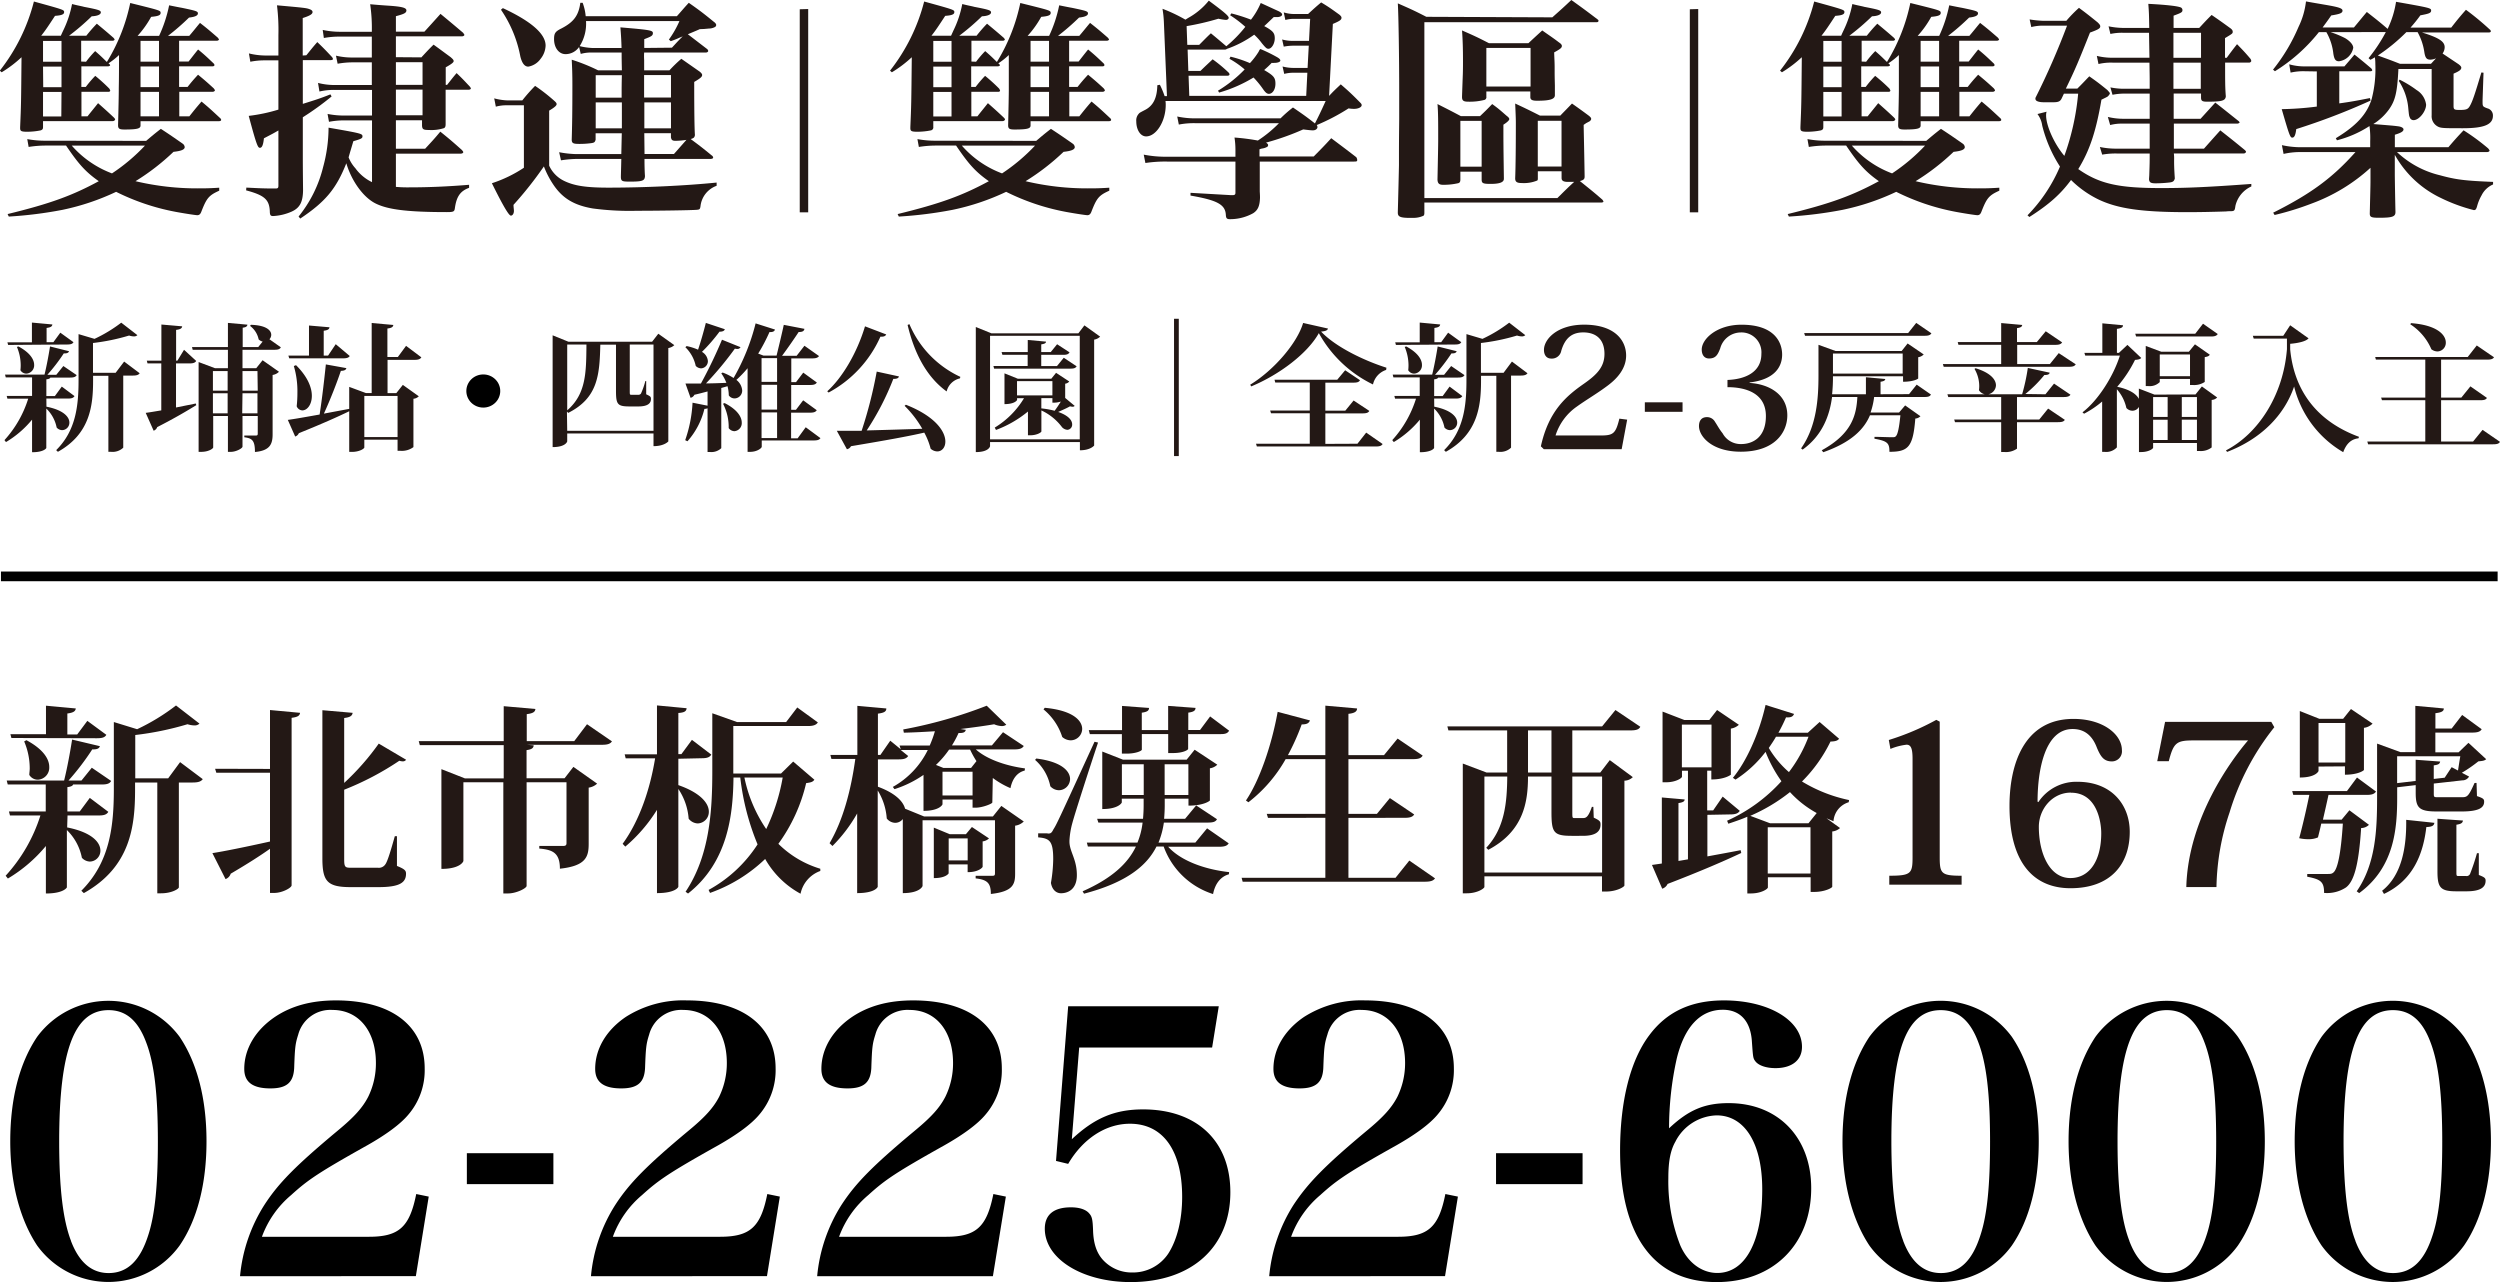 <svg id="aw" xmlns="http://www.w3.org/2000/svg" viewBox="0 0 526.39 269.95"><defs><style>.cls-1{fill:none;stroke:#000;stroke-miterlimit:10;stroke-width:2.04px;}.cls-2{fill:#231815;}</style></defs><line class="cls-1" x1="0.2" y1="121.36" x2="525.89" y2="121.36"/><path class="cls-2" d="M250.72,11741.92l0,0c3.64.72,4.83,2.19,4.83,3.35a1.57,1.57,0,0,1-1.52,1.59,1.58,1.58,0,0,1-1.16-.55,7.65,7.65,0,0,0-2.18-4v8.3c0,.06-.5.9-3,.9v-6.86a21.15,21.15,0,0,1-5.49,4.72l-.32-.41a23.26,23.26,0,0,0,5-8.73H242.5l-.15-.58h5.34v-3.9h-5.54l-.15-.58h8.31c.44-1.76.89-4.19,1.16-5.93l4,1c-.09.31-.39.49-1.1.46a39,39,0,0,1-3.46,4.51h1.88l1.49-1.85,2.8,1.91c-.21.4-.63.52-1.4.52h-4.14c-.06.17-.3.32-.84.37v3.53h1.79l1.46-2,2.68,2c-.24.38-.59.52-1.4.52h-4.53Zm-8.07-13-.15-.55h5.16v-4.16l4.31.4c-.06.41-.32.61-1.22.73v3h1.43l1.46-2,2.77,2c-.21.38-.59.49-1.4.49Zm2.18.32c2.47,1.33,3.3,2.78,3.3,3.87a1.75,1.75,0,0,1-1.64,1.85,1.46,1.46,0,0,1-1.25-.72,9.12,9.12,0,0,0,.06-1,9.94,9.94,0,0,0-.8-3.91Zm22.25,3.18,3.27,2.46c-.24.35-.65.49-1.46.49h-2v15.18a3.23,3.23,0,0,1-2.59.87h-.54v-16h-3.22v1c0,5.26-.62,11.22-7.41,15l-.36-.35c4.14-4.1,4.71-9.31,4.71-14.72v-9.71l3.36,1a30.15,30.15,0,0,0,5.63-3.41l3.4,2.63a1,1,0,0,1-.75.26,3.42,3.42,0,0,1-1-.18,43.67,43.67,0,0,1-7.6,1.57v6.27h4.77Z" transform="translate(-240.94 -11656.29)"/><path class="cls-2" d="M278,11732.81v9.28l4.17-.84.09.35c-1.73,1.07-4.38,2.66-8.22,4.62a1.21,1.21,0,0,1-.75.76l-1.67-3.76c.75-.09,1.88-.29,3.28-.52v-9.89H272l-.15-.58h3.07v-7.61l4.38.38c-.06.43-.39.64-1.28.75v6.48h.27l1.4-2.29,2.56,2.35c-.21.37-.63.52-1.4.52Zm22.07-3.39c-.21.41-.6.52-1.43.52H292v3.88h2.89l1.34-1.68,3.45,2.43a2.39,2.39,0,0,1-1.34.67v12.46c0,2-.47,3.47-3.72,3.76,0-2.49-.63-2.89-2.24-3.1v-.37h2.48c.27,0,.35-.12.35-.41v-3.7H292v6.45c0,.35-1.34,1.1-2.44,1.1h-.63v-7.55h-3.1v6.62c0,.23-.95.93-2.5.93h-.57v-18.91l3.46,1.3h2.71v-3.88h-7.42l-.14-.57h7.56v-5.09l4.11.37c-.06.35-.27.55-1,.64v4.08h3.27l.93-1.16a1.77,1.77,0,0,1-.84-.46,4.72,4.72,0,0,0-1.81-2.84l.18-.23c3.21.09,4.28,1.16,4.28,2.11a1.36,1.36,0,0,1-.38.93Zm-11.2,5h-3.1v4.13h3.1Zm-3.1,8.9h3.1v-4.22h-3.1Zm9.38-8.9H292v4.13h3.21Zm-3.21,8.9h3.21v-4.22H292Z" transform="translate(-240.94 -11656.29)"/><path class="cls-2" d="M329.66,11731.53c-.24.38-.66.53-1.43.53h-5.69v7h1.85l1.37-1.73,3.36,2.4a1.76,1.76,0,0,1-1.13.52v10.18a4.07,4.07,0,0,1-2.77.78h-.57v-2.35h-7v1.65c0,.23-1,.93-2.62.93h-.56v-8.56c-2.39,1.16-5.81,2.69-10.61,4.62a1.21,1.21,0,0,1-.77.7l-1.55-3.5c1.34-.17,3.78-.61,6.7-1.13.51-3.29,1-7.54,1.31-10.55l4.32.78c-.09.37-.39.55-1.16.58-.83,2.48-2.2,6-3.57,9l5.33-1v-4.63l3.51,1.3h1.22v-14.75l4.56.41c-.06.43-.36.64-1.25.75v6h2.2l1.73-2.35Zm-27.82.21-.18-.58H306v-6.33l4.32.37c-.06.41-.33.61-1.22.73v5.23h.92l1.61-2.4,2.95,2.49c-.24.37-.63.49-1.46.49Zm1.43,1.44c2.47,2.46,3.33,4.72,3.33,6.45,0,1.88-1,3.07-2,3.07a1.33,1.33,0,0,1-1.19-.87,24.53,24.53,0,0,0,.15-2.81,18.69,18.69,0,0,0-.75-5.66Zm21.38,6.48h-7v8.65h7Z" transform="translate(-240.94 -11656.29)"/><path class="cls-2" d="M379.55,11726.56l3.37,2.4a2.3,2.3,0,0,1-1.26.61v19.66s-.83,1-3.12,1v-2.67H360.37v1.65c0,.09-.36,1.22-3.07,1.22v-23.54l3.34,1.36h17.6ZM360.37,11747h18.17v-18.16h-5v9.74c0,.78,0,.84.36.84h1.4a.68.68,0,0,0,.6-.26,16.25,16.25,0,0,0,.92-2.63H377l0,2.78c.92.43,1,.54,1,1,0,1-.83,1.56-2.65,1.56h-1.82c-2.59,0-2.89-.43-2.89-3.33v-9.68h-3.3c-.15,6.48-.54,11.22-6.76,14.37l-.27-.29Zm0-4.31c4-3.47,4-8,4.05-13.85h-4.05Z" transform="translate(-240.94 -11656.29)"/><path class="cls-2" d="M410.59,11746.25l3.1,2.29c-.24.37-.63.49-1.46.49h-10.9v1.33c0,.26-.93,1.07-2.45,1.07h-.53v-17.61a24.09,24.09,0,0,1-2.36,2.46,3.1,3.1,0,0,1,1.22,2.19,1.64,1.64,0,0,1-1.57,1.71,1.5,1.5,0,0,1-1.25-.64,7.65,7.65,0,0,0-.27-1.93l-1.31.37v12.67a3,3,0,0,1-2.39.81h-.5v-9.2a1.72,1.72,0,0,1-.66.12,15.94,15.94,0,0,1-3.57,6.82l-.48-.23a28.08,28.08,0,0,0,1.55-7.89l3.16.63v-3c-.87.24-1.76.47-2.77.7a1.17,1.17,0,0,1-.81.64l-1.07-3c.75,0,1.88,0,3.25,0a99.63,99.63,0,0,0,4.44-9.23l3.9,1.57a.74.74,0,0,1-.75.37,2.84,2.84,0,0,1-.44-.06,70.69,70.69,0,0,1-6.08,7.32c1.31,0,2.77-.06,4.29-.12a8.76,8.76,0,0,0-1.07-2l.29-.17a11.68,11.68,0,0,1,2.3,1.15,44.86,44.86,0,0,0,4.64-11.5l4.08,1.3c-.11.34-.41.58-1.16.52a36.79,36.79,0,0,1-2.38,4.54l1.13.43h2.74c.42-1.73,1.1-4.51,1.52-6.48l4.35.84c-.09.47-.39.67-1.22.67-.92,1.41-2.41,3.55-3.49,5h3.07l1.64-2.11,3.07,2.17c-.27.37-.66.49-1.43.49h-4.41v5h1l1.52-2,2.86,2.08c-.24.38-.62.52-1.4.52h-4v5.23h1l1.52-2,2.86,2.08c-.24.38-.62.52-1.4.52h-4v5.41h1.37Zm-25.08-17.09a11.46,11.46,0,0,1,2.41.76c.54-1.57,1.16-3.73,1.64-5.64l4,1.33c-.12.34-.42.52-1.13.52a36,36,0,0,1-3.69,4.25,2.45,2.45,0,0,1,1.25,1.94,1.51,1.51,0,0,1-1.43,1.53,1.64,1.64,0,0,1-1.13-.52,7.78,7.78,0,0,0-2.18-3.93Zm8,12c2.71,1.38,3.61,2.95,3.61,4.1a1.7,1.7,0,0,1-1.55,1.82,1.52,1.52,0,0,1-1.2-.66,10.66,10.66,0,0,0-1.19-5.12Zm11.05-9.46h-3.27v5h3.27Zm0,10.84v-5.23h-3.27v5.23Zm-3.27.58v5.41h3.27v-5.41Z" transform="translate(-240.94 -11656.29)"/><path class="cls-2" d="M415.12,11738.68c3.12-2.81,6.25-8,7.95-13.68l4.47,1.71c-.15.31-.45.52-1.22.46a24.73,24.73,0,0,1-10.91,11.77Zm15.1-3.13c-.09.35-.39.52-1.19.52a56.85,56.85,0,0,1-5.6,10.85c3.3-.09,7.35-.2,11.7-.35a22.41,22.41,0,0,0-3.72-4.83l.27-.23c6.31,2.49,8.31,5.7,8.31,7.75,0,1.27-.75,2.08-1.7,2.08a2.14,2.14,0,0,1-1.4-.58,14.64,14.64,0,0,0-1.34-3.38c-3.51.81-8.4,1.68-15.43,2.86a1.24,1.24,0,0,1-.86.64l-2.12-3.88c1.25,0,3,0,5.22,0a92.53,92.53,0,0,0,3.18-12.47Zm12.84.41a3.73,3.73,0,0,0-2.8,2.75c-4-2.9-6.71-7.64-8.22-14l.38-.17a21.41,21.41,0,0,0,10.73,11.1Z" transform="translate(-240.94 -11656.29)"/><path class="cls-2" d="M469.27,11724.8l3.31,2.37a2.35,2.35,0,0,1-1.26.63v22.3s-.77,1-3,1v-1.73H449.4v.86c0,.09-.3,1.25-3,1.25v-26.34l3.28,1.33H468Zm-19.87,24h18.89V11727H449.4Zm15.52-17.18,2.71,1.8c-.24.4-.63.49-1.37.49h-16l-.15-.55h7.21V11731H452l-.17-.58h5.51v-2.55l3.84.35c0,.32-.27.46-1,.58v1.62h2l1.34-1.65,2.62,1.71c-.24.4-.59.52-1.34.52h-4.62v2.37h3.31Zm1.16,5a1.34,1.34,0,0,1-.86.46v3l2,1.67a.52.52,0,0,1-.44.18,2,2,0,0,1-.54-.09c-.6.35-1.64.81-2.5,1.19,1.19.4,2.95,1.27,2.95,2.63a1.08,1.08,0,0,1-1,1.13,1.69,1.69,0,0,1-1.13-.55,11.44,11.44,0,0,0-4.35-3.53v4.42c0,.18-.89.81-2.35.81h-.48v-5a23.3,23.3,0,0,1-6.73,3.88l-.26-.5a18.19,18.19,0,0,0,6.16-6.18h-1.46v.37s-.39.87-2.65.87v-6.48l2.8,1.13h7.06l1-1.24Zm-11,2.92h7.45v-3h-7.45Zm5.12.58v2.16a17.79,17.79,0,0,1,2.8.5c.42-.55.9-1.28,1.31-1.94a5,5,0,0,1-1.78.23v-.95Z" transform="translate(-240.94 -11656.29)"/><path class="cls-2" d="M489.14,11723.41v28.91h-1v-28.91Z" transform="translate(-240.94 -11656.29)"/><path class="cls-2" d="M504.18,11737.29c5.06-3.1,9.92-8.82,11.14-13l5.24,1.18c-.12.38-.5.55-1.46.64,3.1,3.27,9.12,6.13,13.76,7.6l-.06.47a4.16,4.16,0,0,0-2.77,3.06,25.9,25.9,0,0,1-11.4-10.81c-2.36,4.25-8.25,8.73-14.24,11.22Zm22.58,12.43,1.84-2.34,3.46,2.4c-.24.38-.6.52-1.43.52H505.58l-.18-.58h11.32v-6.42h-8.16l-.18-.57h8.34v-5.9h-7.27l-.15-.58h13.2l1.67-2,3.12,2.09c-.2.4-.59.52-1.4.52H520v5.9h4.2l1.75-2.14,3.31,2.19c-.21.38-.6.52-1.43.52H520v6.42Z" transform="translate(-240.94 -11656.29)"/><path class="cls-2" d="M542.93,11741.92l0,0c3.64.72,4.83,2.19,4.83,3.35a1.57,1.57,0,0,1-1.52,1.59,1.6,1.6,0,0,1-1.16-.55,7.65,7.65,0,0,0-2.18-4v8.3c0,.06-.5.9-3,.9v-6.86a21.15,21.15,0,0,1-5.49,4.72l-.32-.41a23.26,23.26,0,0,0,5-8.73h-4.41l-.15-.58h5.34v-3.9h-5.54l-.15-.58h8.31c.44-1.76.89-4.19,1.16-5.93l4,1c-.09.31-.39.49-1.1.46a39,39,0,0,1-3.46,4.51H545l1.49-1.85,2.8,1.91c-.21.4-.63.52-1.4.52h-4.14c-.06.17-.3.32-.84.37v3.53h1.79l1.46-2,2.68,2c-.24.38-.6.52-1.4.52h-4.53Zm-8.07-13-.15-.55h5.16v-4.16l4.31.4c-.06.41-.32.61-1.22.73v3h1.43l1.46-2,2.77,2c-.21.38-.59.49-1.4.49Zm2.18.32c2.47,1.33,3.3,2.78,3.3,3.87a1.75,1.75,0,0,1-1.64,1.85,1.46,1.46,0,0,1-1.25-.72,9.12,9.12,0,0,0,.06-1,10.12,10.12,0,0,0-.8-3.91Zm22.25,3.18,3.27,2.46c-.24.35-.65.49-1.46.49h-2v15.18a3.23,3.23,0,0,1-2.59.87H556v-16h-3.22v1c0,5.26-.62,11.22-7.41,15l-.36-.35c4.14-4.1,4.7-9.31,4.7-14.72v-9.71l3.37,1a29.82,29.82,0,0,0,5.63-3.41l3.39,2.63a1,1,0,0,1-.74.26,3.36,3.36,0,0,1-1-.18,43.67,43.67,0,0,1-7.6,1.57v6.27h4.77Z" transform="translate(-240.94 -11656.29)"/><path class="cls-2" d="M583.55,11744.65l-1.16,6.22H566l-.62-.6c1.64-7.52,5.46-10.67,9.1-13.21,2.73-1.91,4.29-3.54,4.29-6.26,0-3.07-1.78-4.52-4.47-4.52-2.19,0-3.79,1-4.63,3.89a2,2,0,0,1-2.11,1.62c-.91,0-1.53-.64-1.53-1.84,0-2.22,2.77-5.3,8.45-5.3,6.44,0,8.85,3.29,8.85,6.5,0,2.73-1.86,4.81-3.79,6.26-2.18,1.66-4.52,3-6.59,4.49a11.73,11.73,0,0,0-4.48,6.08h9.69c2.54,0,3-.53,3.75-3.54Z" transform="translate(-240.94 -11656.29)"/><path class="cls-2" d="M587.27,11741h7.94v2h-7.94Z" transform="translate(-240.94 -11656.29)"/><path class="cls-2" d="M609.33,11736.92c4.08.24,7.94,2.4,7.94,6.82,0,3.6-2.66,7.66-9.79,7.66-6.08,0-8.81-3.21-8.81-5.4,0-1.13.54-1.88,1.67-1.88a1.91,1.91,0,0,1,1.71,1c.44.64.88,1.52,1.6,2.41a4.31,4.31,0,0,0,3.9,2.26c2.37,0,5.21-1.34,5.21-5.9,0-4.88-4.34-6.08-8.09-6.08v-1.52c3.75-.14,7.14-1.63,7.14-5.48a4.19,4.19,0,0,0-4.37-4.52,4.52,4.52,0,0,0-4.3,3.36c-.51,1.3-.91,2.12-2.36,2.12-1,0-1.53-.78-1.53-1.88,0-2.22,3.17-5.23,8.37-5.23,7.1,0,8.56,3.85,8.56,6.29s-1.42,5.23-6.85,5.87Z" transform="translate(-240.94 -11656.29)"/><path class="cls-2" d="M642.9,11739.28l1.61-2,3,2.08c-.21.41-.6.52-1.4.52H635.55a15.64,15.64,0,0,1-.75,3.27h6l1.28-1.5,3.22,2.28a1.65,1.65,0,0,1-1.08.49c-.47,6-1.49,7-5.45,7,0-1.79-.35-2.26-3.15-2.75v-.4c1,0,3,.08,3.57.08s.72,0,.89-.17c.45-.35.75-1.94,1-4.45h-6.41c-1.22,2.89-3.84,5.67-9.83,7.78l-.32-.41c6.55-3.58,7.29-7.66,7.5-11.22h-5.33c-.51,3.85-2,8.07-6.2,11.08l-.32-.26c3.27-4.66,3.66-10.44,3.66-15.36v-6.45l3.61,1.31h13.9l1.26-1.59,3.39,2.31a2,2,0,0,1-1.16.58v4.48c0,.06-.92.69-3.19.69v-1.15H626.88a34,34,0,0,1-.18,3.78h7.12v-3.58l4.08.37c-.06.32-.27.47-1,.58v2.63Zm4.71-12.81c-.24.38-.6.52-1.43.52H621l-.18-.57h21.89l1.7-2.14Zm-6.05,4.26H626.88v4.22h14.68Z" transform="translate(-240.94 -11656.29)"/><path class="cls-2" d="M674.42,11730.64,678,11733c-.24.38-.59.52-1.46.52H650.2l-.18-.58H662.3v-4.05h-9l-.15-.58h9.15v-4l4.43.4c-.06.38-.29.55-1.1.67v2.94h4.17l1.88-2.28,3.45,2.34c-.24.38-.62.52-1.46.52h-8v4.05h6.88Zm-2.8,8.67,1.81-2.25,3.46,2.34c-.24.35-.63.49-1.46.49h-9.8v4.74h4.68l1.87-2.31,3.52,2.37c-.24.38-.63.49-1.46.49h-8.61v5.58a4.07,4.07,0,0,1-2.71.7h-.62v-6.28h-9.72l-.17-.55h9.89v-4.74H651.16l-.18-.58h7.89a1.92,1.92,0,0,1-1.25-.86,6.84,6.84,0,0,0,.06-.81,7.15,7.15,0,0,0-1-3.68l.23-.14c3.25,1,4.29,2.46,4.29,3.61a2,2,0,0,1-1.63,1.88h7.14a40.77,40.77,0,0,0,1.2-5.55l4.61,1c-.09.35-.39.49-1.13.49a27.07,27.07,0,0,1-4,4Z" transform="translate(-240.94 -11656.29)"/><path class="cls-2" d="M703.22,11739.34l1.34-1.68,3.22,2.32a1.74,1.74,0,0,1-1.16.52v10a3.69,3.69,0,0,1-2.56.75h-.54v-1.68h-9.23v1c0,.2-.93.9-2.48.9h-.5v-9.51a1.59,1.59,0,0,1-1.37.81,1.74,1.74,0,0,1-1.28-.58,8.84,8.84,0,0,0-2-3.94v12.24a3.08,3.08,0,0,1-2.53.95h-.57v-10.61a20.23,20.23,0,0,1-3.81,2.57l-.33-.29c3.43-2.63,6.59-7.83,7.87-11.94H680l-.18-.58h3.78v-6.22l4.35.41c0,.43-.36.64-1.28.75v5.06h.42l1.79-1.68,2.91,2.75c-.23.26-.59.35-1.31.41a26.77,26.77,0,0,1-3.75,5.66c2.74.58,4.08,1.59,4.56,2.55v-2.17l3.3,1.27Zm4.68-12.72c-.24.37-.63.52-1.4.52H690.71l-.18-.58h12.63l1.64-2.11Zm-2.74,10.09a4,4,0,0,1-2.56.64h-.54v-1.28h-6.37v.67a3,3,0,0,1-2.45.84h-.5v-8.45l3.27,1.22h5.81l1.28-1.56,3.13,2.19c-.18.27-.45.41-1.07.5Zm-7.81,3.18h-3.06v4.19h3.06Zm-3.06,4.77v4.28h3.06v-4.28Zm1.4-9.16h6.37v-4.57h-6.37Zm7.83,4.39h-3.19v4.19h3.19Zm-3.19,9.05h3.19v-4.28h-3.19Z" transform="translate(-240.94 -11656.29)"/><path class="cls-2" d="M721.69,11727l1.46-2.22,3.87,2.75c-.53.63-2.11,1-3.87,1.15v1.16c.86,9,5.9,15.27,14.48,18.42l-.09.32c-1.58.17-2.59,1.18-3.22,2.92a22.1,22.1,0,0,1-10.34-13.83c-2.08,6.13-7.06,11.08-14.11,13.77l-.24-.32c6.73-3.47,12.06-11.51,12.84-21.31l0-2.23h-7l-.18-.58Z" transform="translate(-240.94 -11656.29)"/><path class="cls-2" d="M763.66,11746.8l3.66,2.52c-.2.37-.56.52-1.46.52h-26.3l-.17-.58H751.6v-8.7h-9.12l-.18-.55h9.3v-8H741.2l-.15-.55h19.48l1.91-2.43,3.63,2.49c-.24.37-.62.49-1.49.49h-9.65v8h4.26l1.91-2.37,3.48,2.43c-.21.37-.59.49-1.43.49h-8.22v8.7h6.73Zm-15.07-22.47c5.54.41,7.33,2.49,7.33,4.08a1.82,1.82,0,0,1-1.76,1.88,2.16,2.16,0,0,1-1.28-.46,11.73,11.73,0,0,0-4.44-5.26Z" transform="translate(-240.94 -11656.29)"/><path class="cls-2" d="M259.06,11669.29a20.45,20.45,0,0,1,1.92-2.24c1.08.93,1.42,1.27,2.46,2.29a38.62,38.62,0,0,0,4.92-12.42c6.26,1.56,6.4,1.56,6.4,2.09s-.59.69-2,.83a20.82,20.82,0,0,1-2.85,4h4.53a28.46,28.46,0,0,0,2.11-6.43c1.19.24,2.12.43,2.71.53,3,.63,3.35.73,3.35,1.17s-.54.73-1.87.88a49.54,49.54,0,0,1-4.43,3.85h4.48c1-1.17,1.28-1.56,2.26-2.73,1.68,1.31,2.17,1.75,3.75,3.11.14.2.24.3.24.39s-.19.25-.39.25h-8v4.38h2c.89-1.12,1.13-1.46,2-2.53,1.48,1.22,1.87,1.61,3.2,2.87a.71.71,0,0,1,.25.39c0,.2-.2.29-.45.29h-7v4.34h1.78c.93-1.17,1.23-1.51,2.21-2.58,1.48,1.22,1.92,1.61,3.3,2.87.15.2.25.34.25.44s-.2.29-.5.29h-7v5.16h2.12c1.08-1.36,1.43-1.8,2.56-3.11,1.77,1.46,2.31,2,3.89,3.46a.68.68,0,0,1,.25.39c0,.19-.2.29-.55.29H270.53v.92c0,.64-.74.83-3.4.83-1.08,0-1.33-.19-1.33-.92.1-3.9.15-6.38.15-7.41s.05-1.36.05-7.35a15.38,15.38,0,0,1-2.22,1.75c.2.15.35.29.35.39s-.2.24-.49.24h-5.57v4.34H259a22.94,22.94,0,0,1,2-2.34,37.51,37.51,0,0,1,2.95,2.68,2.83,2.83,0,0,1,.2.39c0,.19-.15.29-.35.29h-5.71v5.16h1.28c.79-1,1.53-1.89,2.22-2.77,1.47,1.31,1.92,1.7,3.3,3,.19.19.29.34.29.44s-.2.34-.49.34H250v1.22c0,.43-.09.58-.49.73a14.3,14.3,0,0,1-2.85.29c-1.28,0-1.48-.15-1.48-.78v-.2c.2-4.72.2-4.72.29-14.71a25.21,25.21,0,0,1-4.18,3.17l-.39-.34a39.13,39.13,0,0,0,7.18-14.56c6.36,1.75,6.36,1.75,6.36,2.24s-.59.68-1.92.78c-1.38,2.09-1.87,2.87-2.91,4.19h4.14c.19-.44.19-.44.49-1.08a22.2,22.2,0,0,0,1.87-5.6c1.08.29,2,.44,2.51.59,3,.58,3.55.73,3.55,1.17s-.69.77-1.92.82a49.18,49.18,0,0,1-4.78,4.1h3.64a31,31,0,0,1,2.22-2.54c1.53,1.27,2,1.66,3.54,3,.1.15.2.25.2.34s-.2.25-.39.25h-6.65v4.38Zm12.65,16.66c1.33-1.12,1.72-1.46,3.1-2.53,2,1.31,2.56,1.7,4.58,3.11a1,1,0,0,1,.44.73c0,.54-.78.83-2.36,1a47.62,47.62,0,0,1-8,6.18,56.14,56.14,0,0,0,13.45,1.51c1,0,2.11,0,4.18-.14v.63c-2.21,1-2.66,1.56-3.79,4.48-.2.49-.44.68-.84.68s-3.39-.48-4.67-.73a47.65,47.65,0,0,1-12.41-4.19,50.13,50.13,0,0,1-11.33,3.8,86.35,86.35,0,0,1-11.27,1.41l-.25-.53c9-2.19,13.64-3.9,19.2-6.92-2.85-2-4.28-3.65-6.89-7.5h-4.28a22.42,22.42,0,0,0-3.6.29l-.29-1.65a20.92,20.92,0,0,0,3.89.34Zm-17.82-16.66v-4.38H250v4.38Zm-3.85,5.36h3.85v-4.34H250Zm3.85,1H250v5.16h3.85Zm2.16,11.3a21.08,21.08,0,0,0,8.47,5.85,39,39,0,0,0,6.94-5.85Zm18.37-17.68v-4.38h-3.89v4.38Zm-3.89,5.36h3.89v-4.34h-3.89Zm3.89,1h-3.89v5.16h3.89Z" transform="translate(-240.94 -11656.29)"/><path class="cls-2" d="M305.44,11667.93c1-1.22,1.28-1.61,2.31-2.78,1.43,1.37,1.83,1.8,3.11,3.17a1,1,0,0,1,.19.39c0,.14-.19.24-.54.24H304.7v9.21c2.81-.88,3.59-1.12,5.81-2l.25.44a59.69,59.69,0,0,1-6.06,4.38v6.63c0,3.5,0,3.5.05,8.81-.05,2.44-.69,3.65-2.41,4.43a11.06,11.06,0,0,1-3.89.93c-.49,0-.64-.15-.69-.73-.05-2.68-1-3.61-5-4.68l.05-.58c2.81.14,3.6.19,6.16.19.49,0,.59-.14.59-.63v-11.59c-1,.58-1,.58-3.05,1.65-.15,1.42-.4,2-.84,2s-.69-.49-2.36-6.72a35.39,35.39,0,0,0,6.25-1.32V11669h-2.76a15.12,15.12,0,0,0-3.15.29l-.3-1.75a15.17,15.17,0,0,0,3.5.44h2.71v-4.29a42.76,42.76,0,0,0-.3-6.28c6,.53,6.26.58,6.9.83.39.14.59.34.59.58,0,.44-.54.78-2.07,1.27v7.89Zm24.22.44c1.09-1.17,1.43-1.56,2.57-2.68,1.62,1.17,2.06,1.51,3.59,2.63.44.39.64.58.64.83s-.34.58-1.67,1.31c0,1.9,0,2.39,0,3.7h.29c.89-1.12,1.13-1.46,2-2.48,1.28,1.22,1.62,1.61,2.81,2.87.14.2.19.29.19.39s-.19.25-.54.25h-4.77v4.48c0,1.12,0,1.41,0,2.72,0,.54-.09.73-.34.88a8.74,8.74,0,0,1-3.15.39c-1.23,0-1.43-.15-1.48-.93v-1.12H324.3v6h6.15c1.43-1.55,1.87-2,3.2-3.6,2,1.61,2.61,2.14,4.53,3.85.2.24.3.34.3.48s-.2.3-.54.3H324.3v7a29.08,29.08,0,0,0,2.95.1c4.19,0,8.27-.2,12.46-.54v.64c-1.87.68-2.66,1.85-3,4.33-.1.68-.3.78-1.68.78-8.37,0-12.5-.54-15.07-1.85s-5-4.73-6.1-8.43c-2.12,5.36-4.38,8.09-9.7,11.64l-.35-.43a26.63,26.63,0,0,0,5.17-10.43,31.72,31.72,0,0,0,1.14-8.28c7,1.22,7.14,1.27,7.14,1.85,0,.39-.3.54-1.92,1-.5,1.7-.69,2.29-1,3.41a7.57,7.57,0,0,0,1.43,2.29,9.24,9.24,0,0,0,3.5,2.92v-13h-5.77a16.39,16.39,0,0,0-3.29.3l-.3-1.66a17.84,17.84,0,0,0,3.59.34h5.77v-5.4H311.3a13.32,13.32,0,0,0-3.1.34l-.3-1.81a14,14,0,0,0,3.4.44h7.93v-4.77h-4a17.72,17.72,0,0,0-3.2.29l-.35-1.7a14.53,14.53,0,0,0,3.55.39h4V11664h-6.8a17.78,17.78,0,0,0-3.3.29l-.24-1.7a16.89,16.89,0,0,0,3.49.39h6.85a34.88,34.88,0,0,0-.35-5.8c1.58.15,3,.25,3.79.3,2.86.19,3.84.43,3.84,1s-.59.78-2.21,1.22v3.26h6c1.42-1.56,1.42-1.56,3.39-3.75,2.12,1.75,2.76,2.29,4.78,4,.15.25.25.34.25.44s-.2.29-.5.29H324.3v4.39Zm-5.36,5.79h5.61v-4.77H324.3Zm0,1v5.4h5.61v-5.4Z" transform="translate(-240.94 -11656.29)"/><path class="cls-2" d="M345,11677a12.52,12.52,0,0,0,2.76.43h3.15a37,37,0,0,1,2.7-3.06,38.34,38.34,0,0,1,3.94,3.06c.4.35.59.54.59.78s-.24.59-1.57,1.37v11.59a6.6,6.6,0,0,0,3.05,3.16c2.17,1.08,4.68,1.47,9.41,1.47,7.43,0,16.05-.39,22.8-1.07v.68a5.15,5.15,0,0,0-3.4,4.33c-.1.63-.2.68-.84.73-1.28.1-8.22.2-12.46.2a58.39,58.39,0,0,1-9.4-.49c-3.94-.68-6.35-2.14-8.27-5a18.93,18.93,0,0,1-2-3.85,77.17,77.17,0,0,1-6.4,8.09c0,.44.09,1,.09,1.27,0,.58-.29,1-.64,1s-1.28-1.32-4-6.82a27.55,27.55,0,0,0,6.74-3.26v-13.15h-3.54a8.22,8.22,0,0,0-2.37.29Zm1.82-19c6.06,2.82,9,5.45,9,7.89a4.7,4.7,0,0,1-1.08,2.82,4,4,0,0,1-2.56,1.61c-.79,0-1.33-.73-1.68-2.14a25.81,25.81,0,0,0-4.08-9.84Zm41.46,4.43c-.2.1-1,.44-2.51,1.07l4,3.07a.7.7,0,0,1,.29.44c0,.19-.24.34-.49.34h-13a11.78,11.78,0,0,0,0,1.56v2.19h5.32a28.8,28.8,0,0,1,2.51-2.43l3.89,2.72c.34.29.49.49.49.69,0,.38-.34.68-1.67,1.46,0,6.08.05,9.83.15,11.2-.1.53-.25.63-.89.83,1.77,1.31,2.36,1.75,4.43,3.45a.61.61,0,0,1,.3.44c0,.2-.25.3-.69.3H376.64c0,1.65.05,2.87.1,3.6-.05,1-.5,1.17-3.25,1.17-1.53,0-1.77-.1-1.82-.88,0-.63.05-1.9.09-3.89h-9.7a24.1,24.1,0,0,0-3,.29l-.39-1.71a22.06,22.06,0,0,0,3.39.39h9.7l.1-4.38h-5.51v1.36c-.15.54-.3.64-1,.73a17.53,17.53,0,0,1-2.46.15c-1.28,0-1.57-.15-1.57-.93.09-2.92.14-5.74.14-11.49,0-2.19-.05-3.61-.14-5.31a39.15,39.15,0,0,1,5.56,2.24h5c-.05-2.48-.05-2.53-.05-3.75h-6.25a8.12,8.12,0,0,0-2.36.29l-.35-1.46a3.46,3.46,0,0,1-2.85,1.51c-1.38,0-2.42-1.31-2.42-3.16,0-1.22.25-1.61,1.53-2.24,2.56-1.32,3.64-2.68,4-5.41h.49a10.72,10.72,0,0,1,.64,2.82h19.2c1.09-1.21,1.38-1.6,2.51-2.82,2.42,1.7,3.11,2.24,5.27,4,.35.25.5.49.5.68a.51.51,0,0,1-.3.44,2.73,2.73,0,0,1-1.23.3l-1,.09Zm-5.86,3.9c1-1.07,1-1.12,2.27-2.39a6,6,0,0,1-.69.29,17.4,17.4,0,0,1-1.83.73l-.39-.34a20.46,20.46,0,0,0,2.22-3.89H364.33A8.87,8.87,0,0,1,363,11666a13.4,13.4,0,0,0,2.56.39h6.25c-.05-1.71-.09-2.34-.24-4.34,6.35.54,6.84.64,6.84,1.22s-.44.73-1.82,1.27v1.85Zm-10.59,10.52v-1.56s0-1.31.05-3.17h-5.51v4.73Zm.05,1h-5.51v5.46h5.51Zm10.34-5.75h-5.66v4.73h5.66Zm0,5.75h-5.61v5.46h5.61Zm3.25,7.89a15.83,15.83,0,0,1-2.26.2c-.69,0-.89-.15-1-.73v-.88h-5.61l.05,4.38h6.2Z" transform="translate(-240.94 -11656.29)"/><path class="cls-2" d="M411.11,11658.19V11701h-1.78v-42.76Z" transform="translate(-240.94 -11656.29)"/><path class="cls-2" d="M446.46,11669.29a21.6,21.6,0,0,1,1.92-2.24c1.08.93,1.43,1.27,2.46,2.29a38.64,38.64,0,0,0,4.93-12.42c6.25,1.56,6.4,1.56,6.4,2.09s-.59.69-2,.83a20.82,20.82,0,0,1-2.86,4h4.53a28,28,0,0,0,2.12-6.43c1.18.24,2.12.43,2.71.53,3,.63,3.35.73,3.35,1.17s-.55.73-1.88.88a49.54,49.54,0,0,1-4.43,3.85h4.48c1-1.17,1.28-1.56,2.27-2.73,1.67,1.31,2.17,1.75,3.74,3.11.15.2.25.3.25.39s-.2.25-.4.25h-8v4.38h2c.88-1.12,1.13-1.46,2-2.53,1.47,1.22,1.87,1.61,3.2,2.87a.74.74,0,0,1,.24.39c0,.2-.19.29-.44.29h-7v4.34h1.77c.94-1.17,1.23-1.51,2.22-2.58,1.47,1.22,1.92,1.61,3.29,2.87.15.2.25.34.25.44s-.2.29-.49.29h-7v5.16h2.11c1.09-1.36,1.43-1.8,2.57-3.11,1.77,1.46,2.31,2,3.88,3.46a.68.68,0,0,1,.25.39c0,.19-.2.29-.54.29H457.93v.92c0,.64-.74.83-3.39.83-1.09,0-1.33-.19-1.33-.92.09-3.9.14-6.38.14-7.41s0-1.36,0-7.35a15.17,15.17,0,0,1-2.21,1.75c.19.15.34.29.34.39s-.2.24-.49.24h-5.56v4.34h.93a24.3,24.3,0,0,1,2-2.34,37.51,37.51,0,0,1,2.95,2.68,2.83,2.83,0,0,1,.2.39c0,.19-.15.29-.34.29h-5.71v5.16h1.28c.78-1,1.52-1.89,2.21-2.77,1.48,1.31,1.92,1.7,3.3,3,.2.19.3.34.3.44s-.2.34-.5.34H437.45v1.22a.63.63,0,0,1-.49.73,14.41,14.41,0,0,1-2.86.29c-1.28,0-1.48-.15-1.48-.78v-.2c.2-4.72.2-4.72.3-14.71a25.38,25.38,0,0,1-4.19,3.17l-.39-.34a39.31,39.31,0,0,0,7.19-14.56c6.35,1.75,6.35,1.75,6.35,2.24s-.59.68-1.92.78c-1.38,2.09-1.87,2.87-2.9,4.19h4.13l.49-1.08a21.81,21.81,0,0,0,1.87-5.6c1.09.29,2,.44,2.52.59,3,.58,3.54.73,3.54,1.17s-.69.77-1.92.82a49.18,49.18,0,0,1-4.78,4.1h3.65a29.17,29.17,0,0,1,2.21-2.54c1.53,1.27,2,1.66,3.55,3,.1.15.2.25.2.34s-.2.25-.4.25h-6.64v4.38Zm12.66,16.66c1.32-1.12,1.72-1.46,3.1-2.53,2,1.31,2.56,1.7,4.58,3.11a1,1,0,0,1,.44.73c0,.54-.79.83-2.36,1a48,48,0,0,1-8,6.18,56,56,0,0,0,13.44,1.51c1,0,2.12,0,4.19-.14v.63c-2.22,1-2.66,1.56-3.79,4.48-.2.49-.45.68-.84.68s-3.4-.48-4.68-.73a47.78,47.78,0,0,1-12.41-4.19,50,50,0,0,1-11.32,3.8,86.84,86.84,0,0,1-11.28,1.41l-.25-.53c9-2.19,13.64-3.9,19.21-6.92-2.86-2-4.29-3.65-6.9-7.5H438a22.39,22.39,0,0,0-3.59.29l-.3-1.65a20.92,20.92,0,0,0,3.89.34Zm-17.83-16.66v-4.38h-3.84v4.38Zm-3.84,5.36h3.84v-4.34h-3.84Zm3.84,1h-3.84v5.16h3.84Zm2.17,11.3a20.94,20.94,0,0,0,8.47,5.85,39,39,0,0,0,6.94-5.85Zm18.36-17.68v-4.38h-3.89v4.38Zm-3.89,5.36h3.89v-4.34h-3.89Zm3.89,1h-3.89v5.16h3.89Z" transform="translate(-240.94 -11656.29)"/><path class="cls-2" d="M493.43,11665.74c1.09-1.08,1.38-1.42,2.47-2.44,1.13.93,1.13.93,3.25,2.73a27,27,0,0,0,4-4.09,24.44,24.44,0,0,0-3.2-2.44l.25-.39a34.82,34.82,0,0,1,4.14,1.32,15.37,15.37,0,0,0,2.06-3.51l3.5,1.61c.69.29,1,.58,1,.83s-.39.53-1.08.53h-.69c-1.43,1.37-1.43,1.37-2,1.9l.45.24c1.42.83,1.77,1.27,1.77,2.34s-.64,2.19-1.33,2.19c-.35,0-.54-.14-1.38-1.16a12.55,12.55,0,0,0-1.62-1.81,22.18,22.18,0,0,1-5.77,3c-.09.1-.24.15-.54.15H491l.15,4.48h2.56c1.13-1.12,1.48-1.41,2.56-2.44a30,30,0,0,1,3.4,2.83.61.61,0,0,1,.15.34c0,.2-.2.29-.55.29h-8.07l.15,4.24h24.62l.24-4.87h-2.71a7.52,7.52,0,0,0-2.16.24l-.35-1.56a9.16,9.16,0,0,0,2.42.3h2.85l.25-4.68h-3.1a11,11,0,0,0-2.17.2l-.34-1.51a8.13,8.13,0,0,0,2.51.29h3.15l.24-4.63h-3.3a6.49,6.49,0,0,0-1.92.24l-.34-1.6a7.42,7.42,0,0,0,2.26.34h2.86c1.23-1.12,1.58-1.46,2.76-2.44,1.67,1,2.16,1.37,3.84,2.58.29.25.44.44.44.64,0,.44-.34.68-1.82,1.31l-.79,15.15h0c1-1.07,1.38-1.41,2.46-2.43,1.73,1.5,2.27,2,4,3.75.3.29.4.43.4.63,0,.44-.74.78-1.58.78-.15,0-.64,0-1.18-.1a43.26,43.26,0,0,1-6.7,3.51.92.92,0,0,1,.15.39c0,.43-.4.73-1,.73-.35,0-1.19-.1-2-.2a54.13,54.13,0,0,1-7.83,2.78c.29.19.44.34.44.53a.42.42,0,0,1-.25.39,2.84,2.84,0,0,1-.88.3,2.81,2.81,0,0,0-.69.19v1.51h11.42c1.68-1.7,2.17-2.19,3.69-3.85,2.27,1.71,3,2.24,5.27,4a1.14,1.14,0,0,1,.2.58c0,.29-.1.34-.69.34H506.19v6.14c0,.34.05.78.05,1.46-.05,1.76-.45,2.63-1.43,3.27a10,10,0,0,1-4.88,1.26c-.69,0-.83-.19-.88-.88-.1-2.19-1.77-3.11-7.44-4.09v-.58l8.52.49h.35c.44,0,.59-.15.59-.49v-6.58H486.69a27.83,27.83,0,0,0-4.58.3l-.35-1.76a23.87,23.87,0,0,0,4.93.44h14.38v-1.51a16.37,16.37,0,0,0-.2-2.53,45.35,45.35,0,0,1,4.92.63,26,26,0,0,0,4.44-3.65H492.74a16.47,16.47,0,0,0-3.59.29l-.34-1.7a17.77,17.77,0,0,0,3.93.39h17.83a27.06,27.06,0,0,1,2.61-2.29c2.12,1.46,2.76,1.9,4.63,3.36.74-1.46,1.13-2.24,2.26-4.73H486.34a4.91,4.91,0,0,1,.05.83c0,3.46-2,6.63-4.13,6.63-1.18,0-2.07-1.37-2.07-3.17a2.07,2.07,0,0,1,.49-1.56c.2-.24.2-.24,1.23-.78,1.82-.88,2.66-2.53,2.71-5.26l.54-.1a18.47,18.47,0,0,1,1,2.39h.49l-.64-15.39a22.57,22.57,0,0,0-.3-3,33.65,33.65,0,0,1,4.83,2.29l.54-.34a14.72,14.72,0,0,0,4.38-3.66c3.3,2.44,4.19,3.22,4.19,3.61,0,.24-.25.44-.59.44a11.26,11.26,0,0,1-1.58-.25,54.65,54.65,0,0,1-6.69,1.56l.14,3.95Zm6.6,2.48a25.47,25.47,0,0,1,4.09,1.36,15.15,15.15,0,0,0,1.82-2.38c.2-.39.2-.44.39-.59a32.83,32.83,0,0,1,3.5,1.71c.49.29.69.48.69.73s-.49.48-1.28.48a3,3,0,0,1-.54,0c-.69.73-.94.92-1.58,1.51,2,1.17,2.37,1.6,2.37,2.87s-.64,2.14-1.38,2.14c-.4,0-.74-.29-1.23-1a20.1,20.1,0,0,0-2-2.44,29.49,29.49,0,0,1-7.24,3.17l-.25-.39a27.6,27.6,0,0,0,5.62-4.48,19.14,19.14,0,0,0-3.2-2.24Z" transform="translate(-240.94 -11656.29)"/><path class="cls-2" d="M567.79,11659.94c1.87-1.66,2.41-2.14,4-3.65,2.37,1.7,3.11,2.24,5.42,4,.2.15.3.24.3.29,0,.34-.1.39-.6.39H540.85V11698h28c1.82-1.8,2.36-2.34,3.54-3.41-.68,0-1,0-1.28,0-1,0-1.37-.25-1.37-.83v-1.41h-5v1.51a.65.65,0,0,1-.1.43,7.39,7.39,0,0,1-3.29.54c-1,0-1.38-.24-1.38-1,.1-2.39.14-7.16.14-11.64,0-.49,0-1.08-.14-4.1,2.31,1.08,3,1.42,5.22,2.54h4.28c1.08-1.12,1.43-1.46,2.46-2.54,1.53,1.08,2,1.42,3.45,2.49.44.34.59.53.59.73s-.1.34-.34.53c0,0,0,0-.74.39-.2.15-.2.15-.5.35,0,.82.1,4.38.2,10.71v.2c0,.53-.25.73-1,.92,2.85,2.29,2.85,2.29,4.72,3.9a1.93,1.93,0,0,1,.25.39c0,.14-.2.24-.49.24H540.85v2.14c0,.34-.05.54-.2.64a5,5,0,0,1-2.26.44h-1.13c-1.53-.05-2-.3-2-1.08v-.19c.05-1.66.24-9.35.24-9.89,0-4.43,0-4.43.05-9.59v-5.85c0-7.16-.14-16.17-.29-18.56,2.66,1.17,3.44,1.51,6,2.83Zm-15.22,20.8c1.13-1.07,1.48-1.42,2.56-2.54,1.38,1,1.77,1.37,3,2.44.45.34.6.54.6.73s-.3.58-1.24,1.17c0,3.94,0,3.94.1,11.2v.2c0,.73-.88,1.07-2.8,1.07-1.63,0-1.88-.15-1.88-.93v-1.65h-4.48v1.65c0,.49-.14.69-.44.78a13.66,13.66,0,0,1-3.2.34c-.84,0-1.13-.29-1.18-1.07.1-4.92.15-7.06.15-8.57,0-3.51,0-5.7-.15-7.36,2.22,1.12,2.9,1.47,4.92,2.54Zm-4.14,1v9.64h4.48v-9.64Zm14.33-16.36c1.53-1.42,1.53-1.42,2.91-2.68,1.57,1.12,2.07,1.41,3.54,2.53.45.29.59.53.59.73,0,.39-.29.63-1.62,1.36.05,1.71.1,1.9.1,3.41s0,1.46.05,3.56c0,.73,0,.83,0,1.85v.19c0,.83-1,1.17-3.75,1.17-1,0-1.42-.19-1.42-.78v-1.17H553.9v1.08a.62.62,0,0,1-.34.68,12.51,12.51,0,0,1-3.5.39c-1,0-1.28-.25-1.28-1,0-.24.05-1.51.1-3s.1-1.95.1-4.43c0-2.73-.05-4.38-.2-6.57,2.56,1.12,3.3,1.46,5.66,2.68Zm-8.86,1v8.13h9.31v-8.13Zm10.83,15.34v9.64h5v-9.64Z" transform="translate(-240.94 -11656.29)"/><path class="cls-2" d="M598.51,11658.19V11701h-1.77v-42.76Z" transform="translate(-240.94 -11656.29)"/><path class="cls-2" d="M633.87,11669.29a20.45,20.45,0,0,1,1.92-2.24c1.08.93,1.42,1.27,2.46,2.29a38.62,38.62,0,0,0,4.92-12.42c6.26,1.56,6.4,1.56,6.4,2.09s-.59.69-2,.83a20.82,20.82,0,0,1-2.85,4h4.53a28.46,28.46,0,0,0,2.11-6.43c1.19.24,2.12.43,2.71.53,3,.63,3.35.73,3.35,1.17s-.54.73-1.87.88a49.54,49.54,0,0,1-4.43,3.85h4.48c1-1.17,1.28-1.56,2.26-2.73,1.68,1.31,2.17,1.75,3.75,3.11.14.2.24.3.24.39s-.19.25-.39.25h-8v4.38h2c.89-1.12,1.13-1.46,2-2.53,1.48,1.22,1.87,1.61,3.2,2.87a.71.71,0,0,1,.25.39c0,.2-.2.29-.45.29h-7v4.34h1.78c.93-1.17,1.23-1.51,2.21-2.58,1.48,1.22,1.92,1.61,3.3,2.87.15.2.25.34.25.44s-.2.29-.5.29h-7v5.16h2.12c1.08-1.36,1.43-1.8,2.56-3.11,1.77,1.46,2.31,2,3.89,3.46a.68.68,0,0,1,.25.39c0,.19-.2.29-.55.29H645.34v.92c0,.64-.74.83-3.4.83-1.08,0-1.33-.19-1.33-.92.1-3.9.15-6.38.15-7.41s0-1.36,0-7.35a15.38,15.38,0,0,1-2.22,1.75c.2.15.35.29.35.39s-.2.24-.5.24h-5.56v4.34h.94a22.94,22.94,0,0,1,2-2.34,37.51,37.51,0,0,1,3,2.68,2.83,2.83,0,0,1,.2.39c0,.19-.15.29-.35.29h-5.71v5.16h1.28c.79-1,1.53-1.89,2.22-2.77,1.47,1.31,1.92,1.7,3.3,3,.19.19.29.34.29.44s-.2.34-.49.34H624.85v1.22c0,.43-.09.58-.49.73a14.3,14.3,0,0,1-2.85.29c-1.28,0-1.48-.15-1.48-.78v-.2c.2-4.72.2-4.72.29-14.71a25.66,25.66,0,0,1-4.18,3.17l-.4-.34a39,39,0,0,0,7.19-14.56c6.36,1.75,6.36,1.75,6.36,2.24s-.59.68-1.92.78c-1.38,2.09-1.88,2.87-2.91,4.19h4.14c.19-.44.19-.44.49-1.08a22.2,22.2,0,0,0,1.87-5.6c1.08.29,2,.44,2.51.59,3,.58,3.55.73,3.55,1.17s-.69.77-1.92.82a49.18,49.18,0,0,1-4.78,4.1H634a31,31,0,0,1,2.22-2.54c1.53,1.27,2,1.66,3.54,3,.1.15.2.25.2.34s-.2.25-.39.25h-6.65v4.38Zm12.65,16.66c1.33-1.12,1.72-1.46,3.1-2.53,2,1.31,2.56,1.7,4.58,3.11a1,1,0,0,1,.44.73c0,.54-.78.83-2.36,1a47.62,47.62,0,0,1-8,6.18,56.14,56.14,0,0,0,13.45,1.51c1,0,2.11,0,4.18-.14v.63c-2.21,1-2.66,1.56-3.79,4.48-.2.49-.44.68-.84.68s-3.39-.48-4.67-.73a47.65,47.65,0,0,1-12.41-4.19,50.13,50.13,0,0,1-11.33,3.8,86.35,86.35,0,0,1-11.27,1.41l-.25-.53c9-2.19,13.64-3.9,19.2-6.92-2.85-2-4.28-3.65-6.89-7.5H625.4a22.42,22.42,0,0,0-3.6.29l-.29-1.65a20.92,20.92,0,0,0,3.89.34Zm-17.82-16.66v-4.38h-3.85v4.38Zm-3.85,5.36h3.85v-4.34h-3.85Zm3.85,1h-3.85v5.16h3.85Zm2.16,11.3a21.08,21.08,0,0,0,8.47,5.85,39,39,0,0,0,6.94-5.85Zm18.37-17.68v-4.38h-3.89v4.38Zm-3.89,5.36h3.89v-4.34h-3.89Zm3.89,1h-3.89v5.16h3.89Z" transform="translate(-240.94 -11656.29)"/><path class="cls-2" d="M667.84,11701.63a33.23,33.23,0,0,0,6.84-10.27,28.58,28.58,0,0,1-3.74-8.63,5.17,5.17,0,0,0-1-2.43l1.92-.49a2.53,2.53,0,0,0-.1.78c0,2.14,1.67,5.94,3.84,8.52a52.41,52.41,0,0,0,2.91-13.1h-3l-.44.93c-.3.68-.69.88-1.77.88h-2c-1.09,0-1.78-.25-1.78-.69a.51.51,0,0,1,0-.24,155.09,155.09,0,0,0,6.65-15.2h-5.07a9.81,9.81,0,0,0-2.46.3l-.35-1.61a22.36,22.36,0,0,0,2.81.29h4.92a28.51,28.51,0,0,1,2.66-2.73c1.77,1.32,2.32,1.76,3.94,3.07.4.39.54.59.54.83,0,.44-.44.68-2.16,1.31-2.42,6.09-3.11,7.75-5.08,11.79h2.42c1.08-1.07,1.43-1.46,2.51-2.58,1.67,1.17,2.17,1.56,3.79,2.87.44.49.54.59.54.73s-.24.44-.39.59-.59.34-1.38.73c-1.13,6.62-2.46,10.67-4.88,14.61,4.44,3.12,8.47,4,17.44,4,5.26,0,9.74-.19,19-.87v.53a5.94,5.94,0,0,0-3.35,4.09c-.14,1-.19,1.12-1.08,1.12a6.45,6.45,0,0,0-.88.05c-3,.1-5.57.15-8.23.15-9.5,0-14.52-.73-18.56-2.63a21.64,21.64,0,0,1-5.86-4.14c-2.22,3-4.58,5.11-8.77,7.79Zm41.95-33.17c.89-1.21,1.18-1.6,2.17-2.87,1.18,1.22,1.58,1.61,2.76,3a1,1,0,0,1,.24.54c0,.14-.24.34-.39.34h-5.12c0,3.84,0,5.26.15,7.11-.1.92-.79,1.12-3.94,1.12-1,0-1.28-.15-1.28-.88v-.83h-5.76v5.31h5.66l3.1-3.41c2.07,1.61,2.71,2.15,4.92,3.9.15.14.2.24.2.29s-.2.24-.54.24h-13.3v5.27H705c1.52-1.71,2-2.25,3.44-3.85,2.22,1.75,2.91,2.29,5.22,4.19.1.14.2.24.2.34s-.25.34-.49.34H698.66a9.93,9.93,0,0,1,.05,1.46c0,.73,0,1.56.15,3.8-.15.53-.34.73-1,.83a26.48,26.48,0,0,1-3.06.19c-1,0-1.32-.19-1.37-.88l.05-.78c.09-2.67.09-2.67.09-4.62h-7a16,16,0,0,0-3,.24l-.49-1.61a16.53,16.53,0,0,0,3.49.35h7v-5.27h-5.66a9.49,9.49,0,0,0-2.66.3l-.49-1.71a13.92,13.92,0,0,0,3.15.39h5.66V11676h-5.22a12.47,12.47,0,0,0-2.61.25l-.44-1.56a14.23,14.23,0,0,0,2.95.29h5.32v-1.41c0-.83,0-1.12-.05-4.09h-7.73a11.54,11.54,0,0,0-3,.29l-.35-1.71a13.81,13.81,0,0,0,3.35.39h7.73l-.09-5.26h-5.57a11.39,11.39,0,0,0-2.56.25l-.39-1.61a16.34,16.34,0,0,0,3,.34h5.57c-.05-2.68-.05-3.17-.2-5.07,3.94.2,6.3.49,6.89.78a.66.66,0,0,1,.3.49c0,.49-.15.59-1.87,1.22v2.58H704c1.09-1.17,1.43-1.56,2.61-2.73,1.78,1.22,2.32,1.61,4,2.83.3.24.44.44.44.68,0,.39,0,.39-1.62,1.36v4.14Zm-5.41-5.26h-5.81v5.26h5.81Zm-5.81,6.29,0,5.5h5.76v-5.5Z" transform="translate(-240.94 -11656.29)"/><path class="cls-2" d="M731.65,11663.06a19.47,19.47,0,0,1,3.06,1.26c1,.59,1.72,1.37,1.72,2.05a3.53,3.53,0,0,1-3,2.82c-.74,0-1-.43-1.19-1.6a11.57,11.57,0,0,0-1.47-4.53h-1.58a36,36,0,0,1-9.25,8.23l-.4-.34a38.1,38.1,0,0,0,5.37-9,16.51,16.51,0,0,0,1.57-5.36c1.58.29,2.81.49,3.6.63,3.2.54,4.09.78,4.09,1.32s-.69.73-2.37,1c-.88,1.27-1.18,1.66-1.82,2.53h6.6c1.18-1.41,1.52-1.85,2.71-3.26,2.06,1.61,2.8,2.19,4.38,3.56a19.94,19.94,0,0,0,1.77-5.7c7.14,1.26,7.39,1.31,7.39,1.85s-.59.68-2.27,1a30.92,30.92,0,0,1-2.07,2.58h8.57c1.33-1.7,1.73-2.19,3.1-3.75a58.5,58.5,0,0,1,5,4.14.53.53,0,0,1,.24.39c0,.15-.19.25-.44.25H750.91c3.59,1.12,4.77,1.9,4.77,3.11a2.36,2.36,0,0,1-.44,1.32l3.35,2.24c.39.29.59.54.59.73,0,.44-.39.73-1.63,1.27v6.77c0,.78.15.87,1.28.87,1.38,0,1.73-.14,2.12-.78.59-1,1.09-2.53,2.46-7.11l.45.05-.2,5.75v.24c0,1.12,0,1.12,1,1.51a1.53,1.53,0,0,1,1.18,1.56c0,1.85-1.83,2.63-6.31,2.63-3.84,0-4.62,0-5.26-.34a2.45,2.45,0,0,1-1.33-2.39v-9.74h-7c-.24,4.87-.64,6.63-2,8.53a11.72,11.72,0,0,1-3.29,3.06c4.28.35,4.28.35,5.36.49.59.1,1,.34,1,.63,0,.44-.54.74-1.82,1.13v2.63h11.27c1.38-1.61,1.82-2.1,3.2-3.56a44.74,44.74,0,0,1,5.17,3.8c.2.24.3.39.3.49s-.2.29-.54.29H745.64a19.9,19.9,0,0,0,9,4.87c3.35.92,5.22,1.17,11.23,1.41v.54a4.8,4.8,0,0,0-2.42,2.29,9.65,9.65,0,0,0-.93,2.24c-.2.73-.35.87-.69.87a35.46,35.46,0,0,1-7-2.58,21.81,21.81,0,0,1-9.65-9.06v4.09c0,.73.09,6,.14,7.94,0,1-.64,1.22-3.49,1.22-1.63,0-1.92-.15-1.92-.92.1-4.14.15-5.8.15-6.92v-2.68a37.55,37.55,0,0,1-12.32,7.5,60.44,60.44,0,0,1-7.87,2.44l-.3-.49c8-4,12.56-7.4,17.33-12.76H725.3a15.29,15.29,0,0,0-3.54.39l-.35-1.85a18.49,18.49,0,0,0,3.89.44H740V11686a18.57,18.57,0,0,0-.15-3.17,22.93,22.93,0,0,1-6.85,3l-.24-.44c4.33-2.63,6.5-5,7.53-8.18a24.89,24.89,0,0,0,.79-7.45,8.21,8.21,0,0,0-.1-1.41,7,7,0,0,1-.94.53l-.39-.34a32.53,32.53,0,0,0,3.64-5.5Zm-5.41,8.23a12,12,0,0,0-3,.29l-.29-1.75a11.61,11.61,0,0,0,3.2.44h8.42c.93-1.08,1.23-1.42,2.12-2.49,1.52,1.22,2,1.61,3.54,2.92.15.2.2.3.2.39s-.15.2-.35.2h-6.59v6.77c2.41-.34,3.54-.54,6.45-1.12l.14.53a138.63,138.63,0,0,1-15.65,6c-.15,1.26-.4,1.8-.84,1.8s-.64-.54-2.22-6a64.64,64.64,0,0,0,7.39-.54v-7.4Zm21.37-8.23a38.27,38.27,0,0,1-6,4.92c2.76,1,2.76,1,4.68,1.75h6.5l1.08-1.17a2.94,2.94,0,0,1-1.18.29c-.79,0-1.08-.34-1.28-1.51a12.34,12.34,0,0,0-1.43-4.28Zm-1.43,10a22.66,22.66,0,0,1,3.59,2.19,4.21,4.21,0,0,1,2,3.07c0,1.41-1.47,3.27-2.65,3.27a.83.83,0,0,1-.79-.59c-.15-.34-.15-.34-.3-1.8a12.38,12.38,0,0,0-2-5.85Z" transform="translate(-240.94 -11656.29)"/><ellipse cx="101.76" cy="82.33" rx="3.57" ry="3.49"/><path class="cls-2" d="M255.08,11830.51l0,0c5.29,1.05,7,3.19,7,4.88a2.28,2.28,0,0,1-2.21,2.31,2.39,2.39,0,0,1-1.69-.8,11.13,11.13,0,0,0-3.16-5.84v12.06c0,.08-.73,1.3-4.42,1.3v-10a30.84,30.84,0,0,1-8,6.85l-.47-.59a33.87,33.87,0,0,0,7.32-12.69h-6.41l-.22-.84h7.75v-5.68h-8l-.22-.84h12.09c.64-2.56,1.29-6.09,1.68-8.62l5.85,1.39c-.13.46-.56.72-1.6.67a53.38,53.38,0,0,1-5,6.56h2.73l2.17-2.69,4.07,2.78c-.3.58-.91.75-2,.75h-6c-.08.26-.43.47-1.21.55v5.13h2.6l2.12-2.86,3.9,2.94c-.34.55-.86.76-2,.76h-6.59Zm-11.74-18.83-.21-.8h7.49v-6l6.28.58c-.09.59-.48.89-1.78,1.06v4.41h2.08l2.13-2.86,4,2.94c-.31.55-.87.72-2,.72Zm3.16.46c3.6,1.93,4.81,4,4.81,5.63a2.54,2.54,0,0,1-2.38,2.69,2.11,2.11,0,0,1-1.82-1c0-.42.09-.88.09-1.38a14.51,14.51,0,0,0-1.17-5.68Zm32.36,4.62,4.77,3.58c-.35.5-.95.71-2.12.71H278.6v22.07c0,.3-1.43,1.26-3.76,1.26h-.78v-23.33h-4.68v1.47c0,7.65-.91,16.31-10.79,21.82l-.52-.5c6-6,6.84-13.54,6.84-21.4v-14.12l4.9,1.51a43.8,43.8,0,0,0,8.19-5l4.94,3.82a1.45,1.45,0,0,1-1.09.38,5.12,5.12,0,0,1-1.43-.25,63.41,63.41,0,0,1-11,2.27v9.12h6.93Z" transform="translate(-240.94 -11656.29)"/><path class="cls-2" d="M297.79,11818.19v-12.4l6.33.59c-.09.59-.44.88-1.78,1.05v35.27c0,.51-1.95,1.6-3.64,1.6h-.91V11835c-2,1.43-4.76,3.19-8.27,5.25a1.82,1.82,0,0,1-1.09,1.14l-2.77-5.47c2.21-.33,7-1.3,12.13-2.44V11819h-11.3l-.26-.84Zm26.73,14.17v6.26c1.69.68,1.91,1,1.91,1.64,0,1.9-1.39,2.82-5.81,2.82h-5.8c-5,0-6-1.22-6-6.1v-31.15l6.37.55c-.09.59-.44.93-1.78,1.09v13.67a53,53,0,0,0,7.28-8.28l5.76,3.4a.83.83,0,0,1-.74.34,2.63,2.63,0,0,1-.69-.13,60.41,60.41,0,0,1-11.61,6.1v14.58c0,1.68.17,1.85,1.39,1.85h5.71a1.63,1.63,0,0,0,1.56-.71c.48-.63,1.22-3.15,2-5.93Z" transform="translate(-240.94 -11656.29)"/><path class="cls-2" d="M364.54,11808.78l5.25,3.61c-.35.51-.87.72-2.13.72H351.85l1.47.12c-.08.55-.34.84-1.51,1v5.93h8l1.86-2.4,5,3.53a3.3,3.3,0,0,1-1.78.84v11.82c0,2.73-.56,4.66-6.06,5.25,0-3.36-1.56-4-4.34-4.24v-.55h5c.51,0,.73-.13.73-.59V11821h-8.4v21.82c0,.5-2.17,1.59-3.9,1.59h-1V11821h-8.41v16.56c0,.13-.65,1.68-4.63,1.68v-21l4.94,1.94H347v-7H329.33l-.22-.84H347v-7.36l6.67.59c-.05.63-.52.92-1.82,1.09v5.68h10Z" transform="translate(-240.94 -11656.29)"/><path class="cls-2" d="M383.77,11816.05v5.55c4.81,1.68,6.42,3.91,6.42,5.59a2.43,2.43,0,0,1-2.34,2.48,2.56,2.56,0,0,1-1.91-1,12.94,12.94,0,0,0-2.17-6.26V11843c0,.08-.6,1.34-4.5,1.34v-17.53a32.81,32.81,0,0,1-6.67,7.74l-.56-.59c3.55-4.88,5.76-11.43,6.84-18h-6.2l-.21-.84h6.8v-10.3l6.24.59c-.05.59-.39.92-1.74,1v8.66h.65l2.21-3,4.08,3.11c-.35.55-.87.76-2,.76Zm24.18.59,4.46,3.82c-.3.47-.74.59-1.73.72a35.34,35.34,0,0,1-5.85,12.78,21.21,21.21,0,0,0,8.83,5.25l0,.47a6.48,6.48,0,0,0-4.16,4.79,18.91,18.91,0,0,1-7.45-7.32,32.37,32.37,0,0,1-11.61,7.15l-.3-.63a28.61,28.61,0,0,0,10.31-9.59,52.13,52.13,0,0,1-3.64-14.08h-1.43c-.09,7.78-1.13,17.78-9.57,24.43l-.52-.38c5.07-7.57,5.63-17,5.63-25.39v-12.19l5.2,1.85h10.35l2.34-3.07,4.33,3.15c-.34.55-1,.76-2.08.76H395.34v10h10.05Zm-10.27,3.36a30,30,0,0,0,4.59,10.85,41.58,41.58,0,0,0,3.47-10.85Z" transform="translate(-240.94 -11656.29)"/><path class="cls-2" d="M449.88,11825.26c-.05.29-2.13,1.09-3.47,1.09h-.69v-1.72h-6.33v1c0,.09-.65,1.39-4,1.39v-7.57a22.94,22.94,0,0,1-6.11,3l-.35-.47a17.88,17.88,0,0,0,7.36-7.77H430.6l1.56,1.26c-.35.54-.91.71-2,.71h-4.37v5.76c3.77,1.39,5.33,3.15,5.72,4.63l4,1.63H450l1.78-2.22,4.72,3.28a3.16,3.16,0,0,1-1.82.88v10.13c0,2.19-.43,3.74-5.11,4.25,0-2.32-.78-3-3.2-3.28v-.55h3.55c.39,0,.52-.08.52-.55V11829H435.19v13.83c0,.08-.56,1.51-4.16,1.51v-15.6a2,2,0,0,1-1.6.8,2.33,2.33,0,0,1-1.78-.92,12.9,12.9,0,0,0-1.9-5.89V11843c0,.08-.57,1.34-4.33,1.34v-16.77a32.09,32.09,0,0,1-5.2,6.85l-.61-.59c2.9-4.92,4.55-11.39,5.42-17.74H416l-.22-.84h5.68v-10.34l6.1.55c0,.63-.43.92-1.77,1.09v8.7h.52l2.08-3,2.21,1.8-.26-.79h6.36a24.3,24.3,0,0,0,1.09-3c-2.21.13-4.42.26-6.54.3l-.13-.68a96.1,96.1,0,0,0,17.58-5l4.12,4a1.55,1.55,0,0,1-.95.29,4.65,4.65,0,0,1-1.61-.38c-2,.34-4.41.67-7.1,1l1.13.17c-.09.46-.44.71-1.52.67a21.85,21.85,0,0,1-1.39,2.61h8.41l2.34-2.78,4.37,2.9c-.34.55-.91.72-2,.72h-8.1c2.38,2.14,6.49,3.49,10.35,4l-.05.46c-1.55.38-2.59,1.68-3,3.7a17.79,17.79,0,0,1-3.72-2.14Zm-.7,7.56a2.32,2.32,0,0,1-1.34.63v5.34c0,.13-.82,1.14-3.16,1.14v-1.64h-4v1.89s-.52,1-3.12,1v-10.63l3.34,1.38h3.42l1.26-1.51Zm-2.64-16.27a19.34,19.34,0,0,1-1.34-2.43h-4.42a20.07,20.07,0,0,1-2.77,3.23l1.56.63h5.84Zm-7.15,7.23h6.33v-5h-6.33Zm1.3,13.67h4v-4.63h-4Z" transform="translate(-240.94 -11656.29)"/><path class="cls-2" d="M459.14,11816c5.38.67,7.11,2.69,7.11,4.33a2.39,2.39,0,0,1-2.34,2.35,2.5,2.5,0,0,1-1.82-.84,10,10,0,0,0-3.21-5.55Zm2.34,15.8c.61,0,.83,0,1.26-.88.65-1,.91-1.55,8.66-18.45l.74.17c-1.73,5.17-4.81,14.71-5.41,16.94a17.16,17.16,0,0,0-.61,3.7v.21c0,2.1,1.56,3.69,1.56,7.06,0,3.11-2,3.82-3.34,3.82-.95,0-1.86-.67-2.12-2.18a31.52,31.52,0,0,0,.48-5c0-3.87-.78-4.38-3.17-4.59v-.84c1.48,0,2,0,2,0Zm-.56-26.48c5.94.55,7.88,2.69,7.88,4.46a2.44,2.44,0,0,1-2.42,2.39,2.73,2.73,0,0,1-1.78-.71,12.39,12.39,0,0,0-3.94-5.8Zm38.73,28.54c-.35.55-.91.72-2.08.72H486.91c2.69,3,7.8,4.79,12.83,5.34l-.05.46c-1.69.46-2.9,1.93-3.33,4.16a16.31,16.31,0,0,1-10.4-10h-1.52c-2,4-6.28,7.57-15.25,9.92l-.3-.5c6.2-2.74,9.53-5.89,11.22-9.42H470l-.22-.84h10.66a15.91,15.91,0,0,0,1.08-4.21h-9.31l-.26-.79h9.66c.08-.93.13-1.85.13-2.82v-1.43h-4.6v.8c0,.08-.69,1.39-4.11,1.39v-12.11l4.38,1.72h13.38l1.69-2.1,4.77,3.15a2.81,2.81,0,0,1-1.56.76v6.77c0,.08-1.26,1.09-4.51,1.09v-1.47h-5v1.39c0,1-.05,1.89-.13,2.86h4.41l2.34-2.82,4.38,2.9c-.3.59-.91.71-2,.71H486a17.72,17.72,0,0,1-1.13,4.21h7.76l2.47-3Zm-22.49-23h-6.75l-.22-.84h7v-5.09l5.68.42c0,.55-.35.84-1.52,1v3.66h5.55v-5.09l5.76.42c0,.55-.35.84-1.52,1v3.66h2.47l2.13-2.86,4,3c-.31.51-.7.72-1.78.72h-6.85v3.11c0,.21-1,.88-3.2.88h-1v-4h-5.55v3.28c0,.25-1.21.84-3.2.84h-1Zm0,12.82h4.6v-6.47h-4.6Zm14-6.47h-5v6.47h5Z" transform="translate(-240.94 -11656.29)"/><path class="cls-2" d="M537.68,11837.49l5.41,3.74c-.34.5-.91.71-2.16.71H502.59l-.22-.83H520v-12.62H507.92l-.26-.84H520v-11.52h-8.36a30.19,30.19,0,0,1-7.84,9.08l-.52-.37c2.78-4.08,5.38-11.44,6.68-18.67l6.8,1.81c-.22.54-.57.84-1.74.84a49.35,49.35,0,0,1-2.9,6.47H520v-10.42l6.68.59c0,.63-.52,1-1.82,1.13v8.7h7.49l2.86-3.49,5.28,3.58c-.34.59-.9.75-2.12.75H524.86v11.52h6l2.73-3.32,5.12,3.45c-.35.54-.91.71-2.13.71H524.86v12.62h9.92Z" transform="translate(-240.94 -11656.29)"/><path class="cls-2" d="M586.32,11809.32c-.3.55-.82.76-2.08.76H572v8.87h5.89l2-2.61,4.85,3.58a2.61,2.61,0,0,1-1.77.75v22.07c0,.26-1.6,1.27-3.9,1.27h-.82v-3.2H553.49v2.23c0,.29-1.43,1.34-3.73,1.34h-.82v-27.32l5,1.89h4.34v-8.87H545.91l-.22-.84h32.58l2.81-3.45Zm-8.05,10.47H572v7.48c0,1.14,0,1.27.43,1.27h1.69c.69,0,1.17,0,2-2.36h.31l.08,2.27c1.35.63,1.43.84,1.43,1.47,0,1.56-1.17,2.36-3.72,2.36H571.9c-3.86,0-4.29-.68-4.29-5.09v-7.4h-4.94c0,5.42-.95,11.52-8.36,15.43l-.43-.42c3.94-4.2,4.37-9.67,4.42-15h-4.81V11840h24.78Zm-10.66-.84v-8.87h-4.94v8.87Z" transform="translate(-240.94 -11656.29)"/><path class="cls-2" d="M600.44,11827.86v8.75c2.26-.42,4.6-.84,7-1.31l.13.59c-3.38,1.6-8.41,3.79-15.51,6.52a1.85,1.85,0,0,1-1.13,1l-2.16-5,2.08-.3v-13.91l4.8.42c0,.42-.39.63-1.3.76v12.19l2-.34v-18.66h-1.26v1.26c0,.29-1.3,1.17-3.33,1.17H591v-14.88l4.59,1.77h5.25l1.64-2.1,4.59,3.11a3.26,3.26,0,0,1-1.69.8v9.71s-1.21,1-4.11,1v-1.85h-.87v8.36h1.26l2-2.9,3.6,3c-.35.54-.91.75-2,.75Zm-5.37-10h6.24v-9h-6.24Zm29-9.55,4.11,3.53c-.35.42-.78.55-1.82.59a31,31,0,0,1-6,8.41,31.44,31.44,0,0,0,9.92,3.91l-.09.46a4.5,4.5,0,0,0-3.2,4l-1.47-.63,2.85,2.06a2.88,2.88,0,0,1-1.64.72V11843c0,.21-1.52,1.09-3.81,1.09h-.74V11841h-9v2.14c0,.3-1.34,1.27-3.6,1.27h-.73v-16.15c-1.26.55-2.6,1-4,1.47l-.26-.63a34.37,34.37,0,0,0,11.44-8.32,28.56,28.56,0,0,1-3.34-6.18,24.75,24.75,0,0,1-6.32,5.84l-.56-.37c2.77-3.33,5.5-9.21,6.88-15.35l6,1.89c-.22.51-.56.8-1.69.72a34.87,34.87,0,0,1-1.6,3.24h6.19Zm-2.34,21.32,1.73-2.15a21.78,21.78,0,0,1-5.63-4.41,36.75,36.75,0,0,1-8.36,5l4.16,1.56Zm-8.58,10.59h9v-9.75h-9Zm1.73-28.8c-.47.84-1,1.6-1.51,2.36a20.63,20.63,0,0,0,4.24,5.08,29.28,29.28,0,0,0,4.12-7.44Z" transform="translate(-240.94 -11656.29)"/><path class="cls-2" d="M643.64,11816.09c0-2.07-.29-3-1.26-3a12.77,12.77,0,0,0-3.4.89l-.34-1.88a53.24,53.24,0,0,0,10-4.24l.72.38v28.49c0,3.48.29,3.95,4.61,3.95v1.88H638.74v-1.88c4.61,0,4.9-.47,4.9-3.95Z" transform="translate(-240.94 -11656.29)"/><path class="cls-2" d="M670.13,11825.18a9.57,9.57,0,0,1,8.24-4.28c7.23,0,11,4.89,11,10.54,0,6.79-4,11.87-12.47,11.87-7.47,0-12.85-5-12.85-17.33,0-8.43,2.86-18.32,13.48-18.32,6.21,0,10.19,3.25,10.19,6.6a2.12,2.12,0,0,1-2.09,2.35c-1.65,0-2.33-.89-3.15-2.82-.78-2.08-2.18-4-5.14-4-5.87,0-7.38,8.71-7.38,15.3Zm6.84-2c-3.88,0-6.74,3.44-6.74,7.21,0,5.55,2.23,10.78,6.64,10.78,4.08,0,6.5-3.72,6.5-9.46C683.37,11829.51,682.55,11823.2,677,11823.2Z" transform="translate(-240.94 -11656.29)"/><path class="cls-2" d="M695.16,11816.56l1.65-8.28h22.36l.64,1.13a53.32,53.32,0,0,0-9.42,17.94,51.45,51.45,0,0,0-2.76,15.72h-6.35c.38-14.5,9.5-26.79,13-30.88H702.83c-3.59,0-4.22.42-5.24,4.37Z" transform="translate(-240.94 -11656.29)"/><path class="cls-2" d="M735.62,11826.9l4.12,3.06a2.4,2.4,0,0,1-1.65.68c-.48,7.48-1.43,11.22-3.21,12.52a7.24,7.24,0,0,1-4.59,1.14c0-2.31-.65-2.86-3.55-3.41v-.58l4.16,0c.69,0,1,0,1.34-.3.91-.71,1.6-4.07,2-10.3h-4.55c-.22,1.06-.48,2.06-.69,2.9a4.86,4.86,0,0,1-2,.38,8.77,8.77,0,0,1-1.95-.21c.78-2.86,1.65-6.72,2.13-9.12h-3.38l-.22-.8H735.1l2.12-2.86,4,2.95c-.35.54-.91.71-2,.71h-8c-.31,1.43-.74,3.36-1.17,5.21h3.94Zm-6.5-9.21v.92c0,.09-.6,1.39-3.94,1.39v-14l4.12,1.64h5l1.65-2.06,4.55,3.07a3.1,3.1,0,0,1-1.82.89v8.87c0,.08-1.13,1-4,1v-1.76Zm5.63-9.17h-5.63v8.33h5.63Zm27.64,12.62.09,2.77c1.34.46,1.51.63,1.51,1.18,0,1.39-1.34,2.06-4.8,2.06H754c-3.77,0-4.42-.8-4.42-3.95v-1.6l-3.9.46v2.15c0,6.39-.52,14.67-8,20.13l-.52-.38c4-5.76,4.29-13,4.29-19.71v-11.39l4.93,1.8h3.12v-9.75l6,.55c0,.58-.47.84-1.77,1v3.23h3.42l2.21-2.86,4.11,3c-.3.54-.91.71-2,.71h-7.75v4.16h4.89l2.08-2,3.73,3.44c-.35.34-.83.38-1.65.46a29.81,29.81,0,0,1-3.47,2.4l1.52.8a1.61,1.61,0,0,1-1.43.8l-6,.67v2c0,.88,0,.88,1,.88h4.72c1.3,0,1.52,0,2.86-3Zm-8.88,8.4c-.08.63-.56.85-1.69.89-.65,5.59-2.73,11.18-8.92,14.08l-.39-.67c4.16-3.28,5.15-9.17,5.07-14.93Zm-7.84-8.36,3.9-.46v-4.46l5.16.38c-.09.46-.31.67-1.35.8v2.86l2.3-.26,1.47-2.22,1.34.71c.13-.84.31-2.06.48-3h-13.3Zm17.2,14.75v4.59c1.3.5,1.43.71,1.43,1.21,0,1.43-1.17,2.23-4,2.23H758.1c-3.42,0-3.94-.88-3.94-4.28v-11l5.37.38c-.08.46-.3.72-1.38.88v9.8c0,1,0,1,.52,1h1.47a.8.8,0,0,0,.91-.51,42.85,42.85,0,0,0,1.43-4.29Z" transform="translate(-240.94 -11656.29)"/><path d="M248.76,11874.6a18.63,18.63,0,0,1,30,0c3.72,5.51,5.66,13.11,5.66,22s-1.94,16.52-5.66,21.94a18.5,18.5,0,0,1-30,0c-3.64-5.5-5.66-13.18-5.66-21.94C243.1,11887.71,245,11880.19,248.76,11874.6Zm7.13,43q2.57,6.73,7.91,6.74c4,0,6.67-2.64,8.38-8.06,1.39-4.27,2-10.47,2-19.62,0-10.08-.77-16.51-2.48-20.93-1.71-4.58-4.26-6.75-7.91-6.75-7.21,0-10.39,8.45-10.39,27.68C253.41,11906.47,254.19,11913.14,255.89,11917.56Z" transform="translate(-240.94 -11656.29)"/><path d="M291.48,11925a33.76,33.76,0,0,1,5.2-15.12c2.94-4.5,6.51-8.14,15.35-15.51,3.56-2.94,5.27-4.88,6.43-7.13a16,16,0,0,0,1.63-7.13c0-6.75-3.64-11.17-9.15-11.17a7,7,0,0,0-7.21,5.2c-.62,1.94-.7,2.71-.85,7.05-.16,3-1.55,4.27-5,4.27-3.73,0-5.51-1.32-5.51-4.11,0-4.19,2.33-8.14,6.44-10.93,3.48-2.33,7.67-3.49,12.87-3.49,11.7,0,18.68,5.35,18.68,14.34a14.34,14.34,0,0,1-3.49,9.77c-1.63,1.94-4.57,4.11-8.53,6.36-10.23,5.73-12.56,7.29-16.12,10.54a20.73,20.73,0,0,0-6.13,8.76h22.49c6.35,0,8.6-2,10-9l2.63.54-2.71,16.75Z" transform="translate(-240.94 -11656.29)"/><path d="M339.24,11899.1h18.22v6.52H339.24Z" transform="translate(-240.94 -11656.29)"/><path d="M365.37,11925a33.63,33.63,0,0,1,5.19-15.12c2.95-4.5,6.51-8.14,15.35-15.51,3.57-2.94,5.27-4.88,6.44-7.13a16.1,16.1,0,0,0,1.63-7.13c0-6.75-3.65-11.17-9.15-11.17a7,7,0,0,0-7.21,5.2c-.62,1.94-.7,2.71-.86,7.05-.15,3-1.55,4.27-5,4.27-3.72,0-5.5-1.32-5.5-4.11,0-4.19,2.32-8.14,6.43-10.93a22.44,22.44,0,0,1,12.87-3.49c11.71,0,18.69,5.35,18.69,14.34a14.39,14.39,0,0,1-3.49,9.77c-1.63,1.94-4.58,4.11-8.53,6.36-10.23,5.73-12.56,7.29-16.13,10.54a20.71,20.71,0,0,0-6.12,8.76H392.5c6.36,0,8.61-2,10-9l2.64.54-2.71,16.75Z" transform="translate(-240.94 -11656.29)"/><path d="M413,11925a33.75,33.75,0,0,1,5.19-15.12c2.95-4.5,6.52-8.14,15.36-15.51,3.56-2.94,5.27-4.88,6.43-7.13a16,16,0,0,0,1.63-7.13c0-6.75-3.65-11.17-9.15-11.17a7,7,0,0,0-7.21,5.2c-.62,1.94-.7,2.71-.85,7.05-.16,3-1.55,4.27-5,4.27-3.73,0-5.51-1.32-5.51-4.11,0-4.19,2.33-8.14,6.44-10.93,3.48-2.33,7.67-3.49,12.87-3.49,11.7,0,18.68,5.35,18.68,14.34a14.34,14.34,0,0,1-3.49,9.77c-1.63,1.94-4.57,4.11-8.53,6.36-10.23,5.73-12.56,7.29-16.12,10.54a20.73,20.73,0,0,0-6.13,8.76h22.49c6.35,0,8.6-2,10-9l2.63.54L450,11925Z" transform="translate(-240.94 -11656.29)"/><path d="M466.62,11896.16c4.81-4.5,9.07-6.28,15-6.28,11.32,0,18.38,6.66,18.38,17.44,0,11.55-8.14,18.92-21,18.92-10.16,0-18.07-4.89-18.07-11.24,0-3,1.94-4.5,5.51-4.5,1.78,0,3.18.46,3.87,1.32.55.62.7,1.24.78,3.49.08,2.87.78,4.88,2.17,6.35a8.18,8.18,0,0,0,6.05,2.56,8.94,8.94,0,0,0,7.6-3.95c1.86-2.87,2.94-7.13,2.94-11.94,0-9.77-4-15.43-11-15.43-5.11,0-9.92,3.18-13,8.45l-2.56-.62,2.56-32.56h31.71l-1.4,8.68H468.17Z" transform="translate(-240.94 -11656.29)"/><path d="M508.18,11925a33.63,33.63,0,0,1,5.19-15.12c3-4.5,6.51-8.14,15.35-15.51,3.57-2.94,5.27-4.88,6.44-7.13a16.1,16.1,0,0,0,1.63-7.13c0-6.75-3.65-11.17-9.15-11.17a7,7,0,0,0-7.21,5.2c-.62,1.94-.7,2.71-.86,7.05-.15,3-1.55,4.27-5,4.27-3.72,0-5.5-1.32-5.5-4.11,0-4.19,2.32-8.14,6.43-10.93a22.44,22.44,0,0,1,12.87-3.49c11.71,0,18.69,5.35,18.69,14.34a14.39,14.39,0,0,1-3.49,9.77c-1.63,1.94-4.58,4.11-8.53,6.36-10.23,5.73-12.56,7.29-16.13,10.54a20.71,20.71,0,0,0-6.12,8.76h22.48c6.36,0,8.61-2,10-9l2.64.54-2.71,16.75Z" transform="translate(-240.94 -11656.29)"/><path d="M555.94,11899.1h18.22v6.52H555.94Z" transform="translate(-240.94 -11656.29)"/><path d="M604.93,11888.56c10.39,0,17.37,7.21,17.37,17.91,0,11.86-8,19.77-19.92,19.77-13.18,0-20.32-9.69-20.32-27.68,0-10.47,2.17-19,6.13-24.27,3.72-5,8.84-7.36,15.74-7.36,9.38,0,16.43,4.18,16.43,9.77,0,2.79-2.09,4.49-5.58,4.49-1.94,0-3.57-.54-4.26-1.47-.47-.62-.47-.85-.7-4-.23-4.42-2.48-6.82-6.13-6.82-4.73,0-8.06,3.56-9.69,10.23a67.38,67.38,0,0,0-1.63,14.73C596.48,11890,599.82,11888.56,604.93,11888.56Zm-11.16,8c-1.09,1.86-1.55,4.19-1.55,7.76a37,37,0,0,0,2.48,14.11c1.55,3.64,4.5,5.89,7.83,5.89,5.89,0,9.46-6.59,9.46-17.6,0-9.61-3.64-15.58-9.61-15.58A10.07,10.07,0,0,0,593.77,11896.54Z" transform="translate(-240.94 -11656.29)"/><path d="M634.55,11874.6a18.62,18.62,0,0,1,30,0c3.73,5.51,5.66,13.11,5.66,22s-1.93,16.52-5.66,21.94a18.49,18.49,0,0,1-30,0c-3.64-5.5-5.66-13.18-5.66-21.94C628.89,11887.71,630.83,11880.19,634.55,11874.6Zm7.13,43q2.57,6.73,7.91,6.74c4,0,6.67-2.64,8.37-8.06,1.4-4.27,2-10.47,2-19.62,0-10.08-.77-16.51-2.48-20.93-1.71-4.58-4.26-6.75-7.91-6.75-7.21,0-10.39,8.45-10.39,27.68C639.2,11906.47,640,11913.14,641.68,11917.56Z" transform="translate(-240.94 -11656.29)"/><path d="M682.15,11874.6a18.63,18.63,0,0,1,30,0c3.72,5.51,5.66,13.11,5.66,22s-1.94,16.52-5.66,21.94a18.5,18.5,0,0,1-30,0c-3.64-5.5-5.66-13.18-5.66-21.94C676.49,11887.71,678.43,11880.19,682.15,11874.6Zm7.14,43q2.55,6.73,7.91,6.74c3.95,0,6.66-2.64,8.37-8.06,1.39-4.27,2-10.47,2-19.62,0-10.08-.77-16.51-2.48-20.93-1.7-4.58-4.26-6.75-7.9-6.75-7.21,0-10.39,8.45-10.39,27.68C686.81,11906.47,687.58,11913.14,689.29,11917.56Z" transform="translate(-240.94 -11656.29)"/><path d="M729.76,11874.6a18.62,18.62,0,0,1,30,0c3.72,5.51,5.66,13.11,5.66,22s-1.94,16.52-5.66,21.94a18.49,18.49,0,0,1-30,0c-3.65-5.5-5.66-13.18-5.66-21.94C724.1,11887.71,726,11880.19,729.76,11874.6Zm7.13,43q2.57,6.73,7.91,6.74c4,0,6.67-2.64,8.37-8.06,1.4-4.27,2-10.47,2-19.62,0-10.08-.78-16.51-2.48-20.93-1.71-4.58-4.27-6.75-7.91-6.75-7.21,0-10.39,8.45-10.39,27.68C734.41,11906.47,735.18,11913.14,736.89,11917.56Z" transform="translate(-240.94 -11656.29)"/></svg>